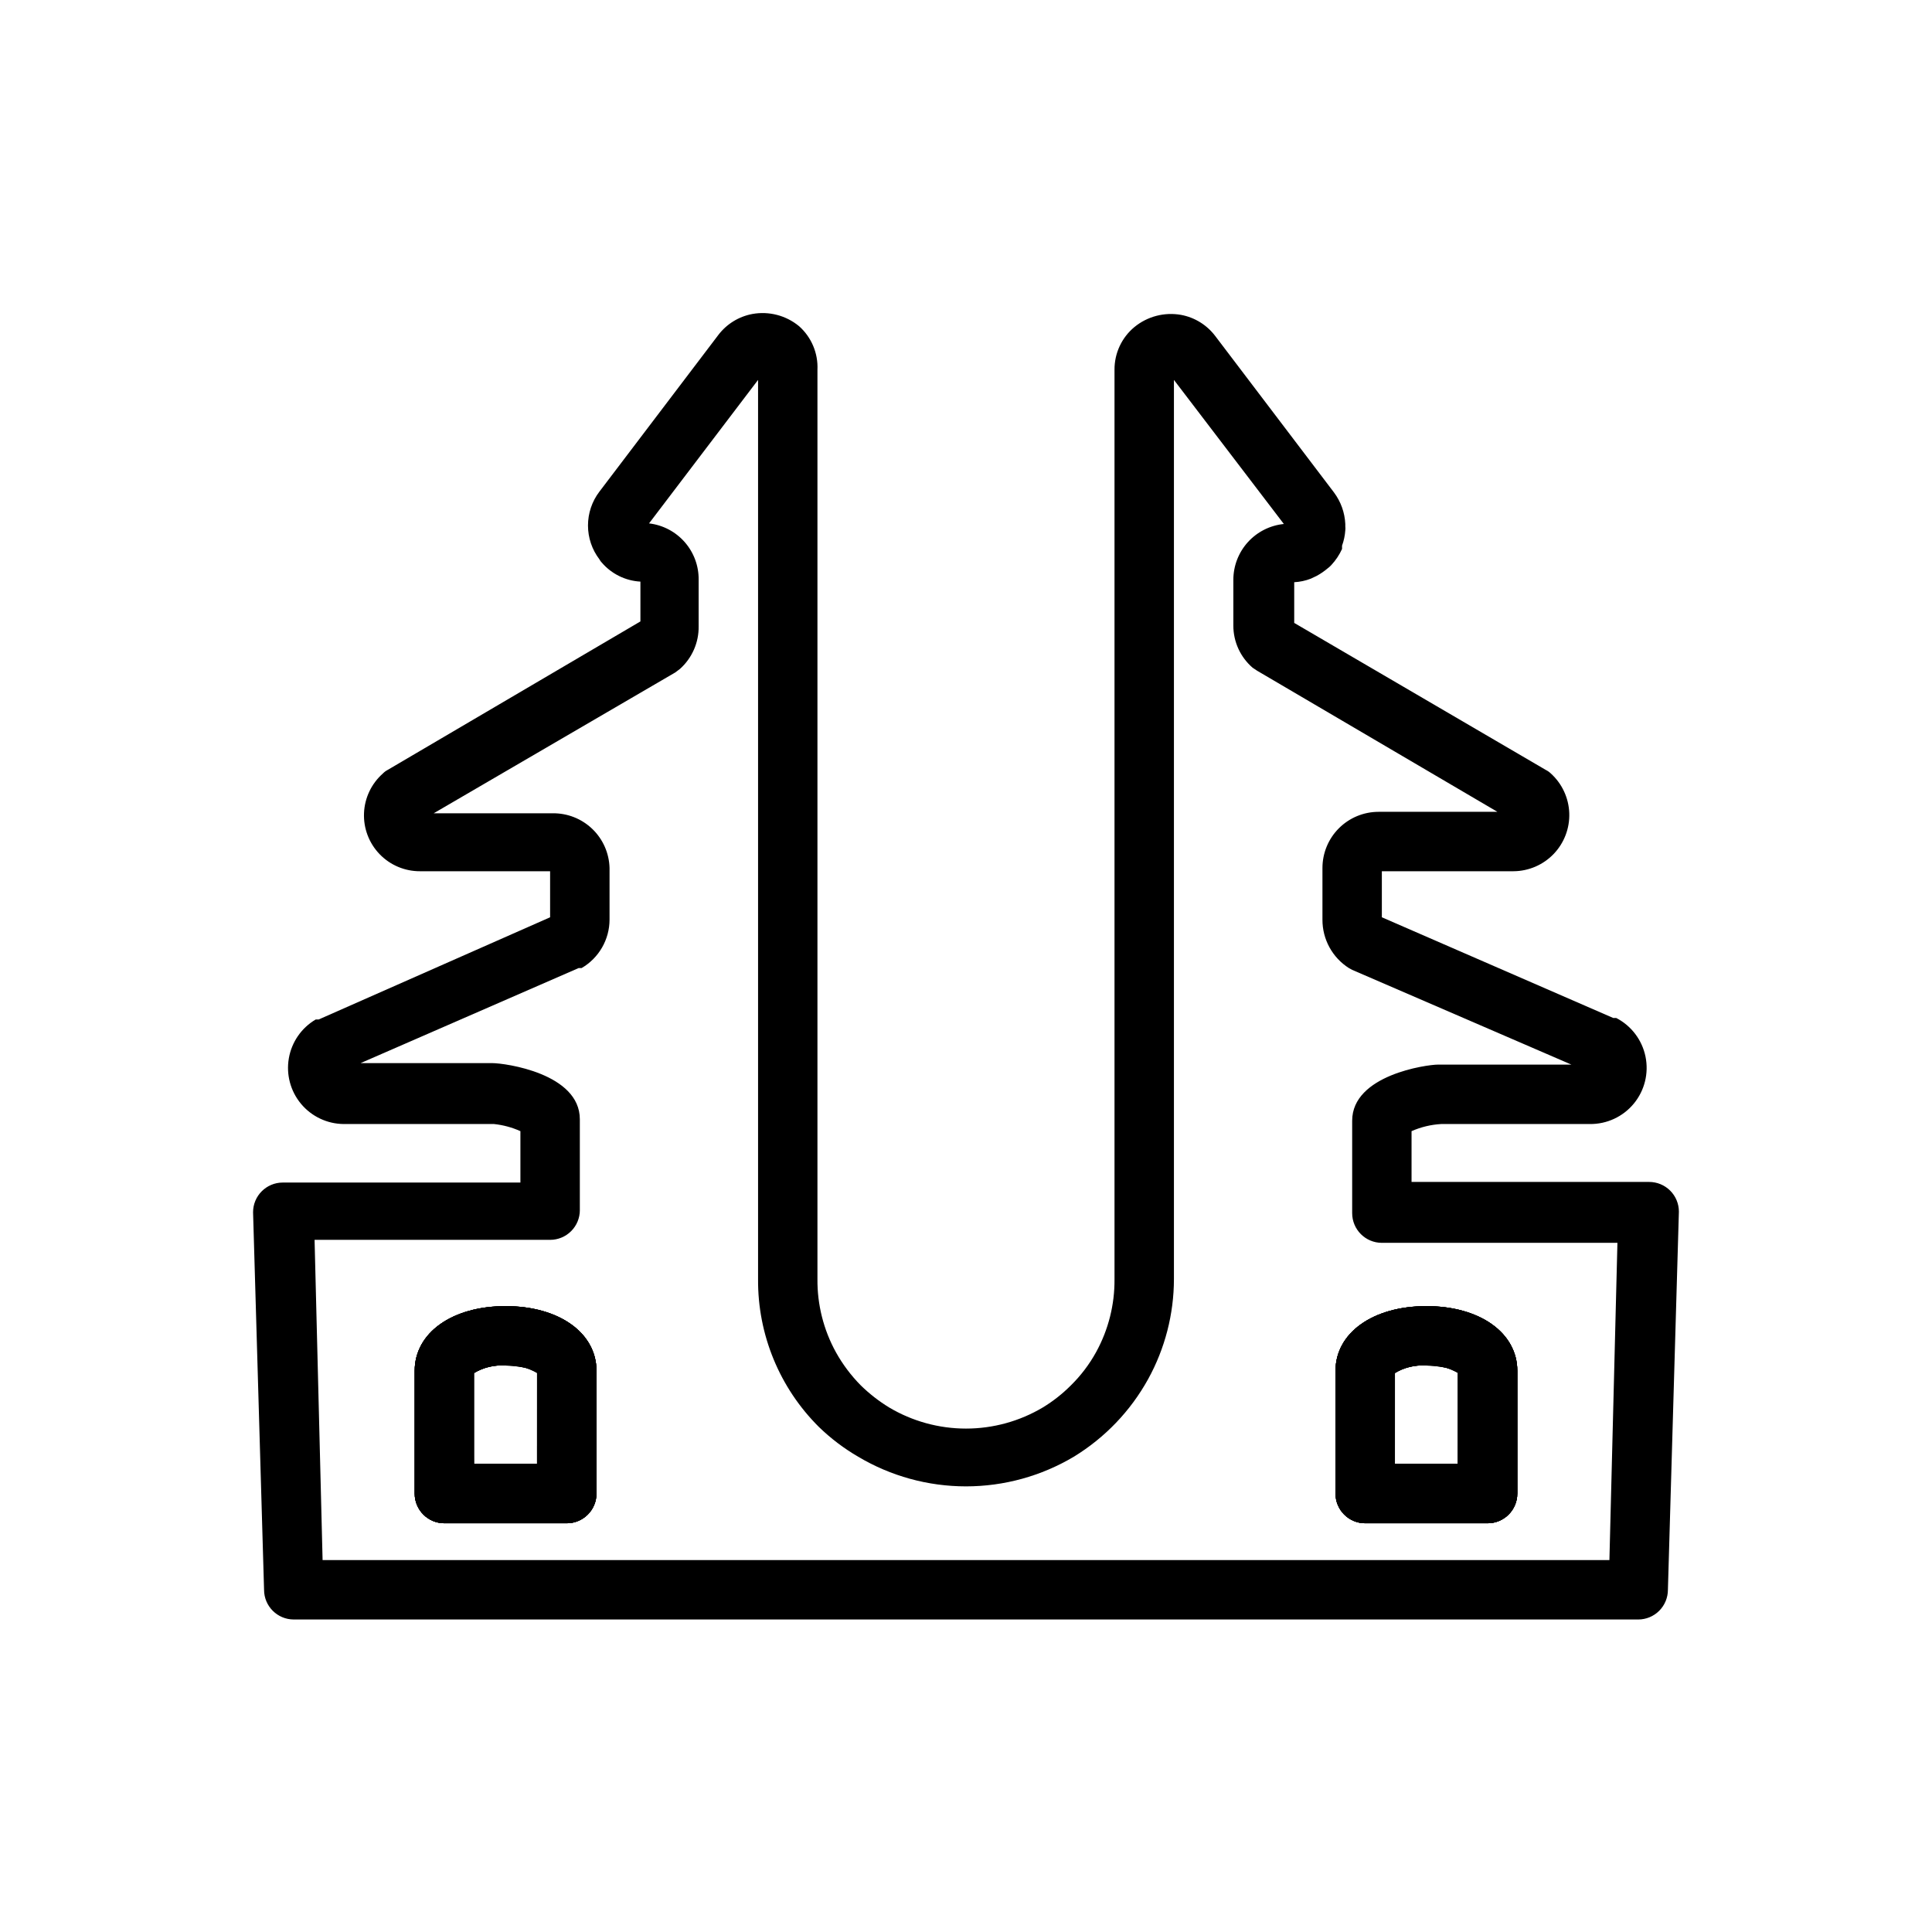<?xml version="1.0" encoding="UTF-8"?>
<!-- Uploaded to: SVG Repo, www.svgrepo.com, Generator: SVG Repo Mixer Tools -->
<svg fill="#000000" width="800px" height="800px" version="1.1" viewBox="144 144 512 512" xmlns="http://www.w3.org/2000/svg">
 <g>
  <path d="m294.2 547.68h-32.434c-4.348 0-7.871-3.523-7.871-7.871v-32.512c0-10.078 9.918-17.16 24.09-17.16 14.168 0 24.09 7.086 24.09 17.16v32.512h-0.004c0 4.348-3.523 7.871-7.871 7.871zm-24.641-15.742h16.766l0.004-24.09c-2.523-1.477-5.43-2.164-8.348-1.965-3.016-0.254-6.031 0.492-8.578 2.125z"/>
  <path d="m538.23 547.68h-32.434c-4.348 0-7.871-3.523-7.871-7.871v-32.512c0-10.078 9.918-17.16 24.09-17.16 14.168 0 24.09 7.086 24.09 17.16v32.512h-0.004c0 4.348-3.523 7.871-7.871 7.871zm-24.641-15.742h16.766l0.004-24.09c-2.519-1.477-5.43-2.164-8.344-1.965-3.016-0.254-6.031 0.492-8.582 2.125z"/>
  <path d="m294.2 547.68h-32.434c-4.348 0-7.871-3.523-7.871-7.871v-32.512c0-10.078 9.918-17.16 24.09-17.16 14.168 0 24.09 7.086 24.09 17.16v32.512h-0.004c0 4.348-3.523 7.871-7.871 7.871zm-24.641-15.742h16.766l0.004-24.09c-2.523-1.477-5.43-2.164-8.348-1.965-3.016-0.254-6.031 0.492-8.578 2.125z"/>
  <path d="m538.23 547.68h-32.434c-4.348 0-7.871-3.523-7.871-7.871v-32.512c0-10.078 9.918-17.16 24.09-17.16 14.168 0 24.09 7.086 24.09 17.16v32.512h-0.004c0 4.348-3.523 7.871-7.871 7.871zm-24.641-15.742h16.766l0.004-24.09c-2.519-1.477-5.43-2.164-8.344-1.965-3.016-0.254-6.031 0.492-8.582 2.125z"/>
  <path d="m538.23 547.68h-32.434c-4.348 0-7.871-3.523-7.871-7.871v-32.512c0-10.078 9.918-17.16 24.09-17.16 14.168 0 24.09 7.086 24.09 17.16v32.512h-0.004c0 4.348-3.523 7.871-7.871 7.871zm-24.562-15.742h16.688l0.004-24.641c-2.699-0.867-5.508-1.344-8.344-1.414-2.918-0.199-5.824 0.488-8.344 1.965z"/>
  <path d="m294.2 547.68h-32.434c-4.348 0-7.871-3.523-7.871-7.871v-32.512c0-10.078 9.918-17.16 24.09-17.16 14.168 0 24.09 7.086 24.09 17.16v32.512h-0.004c0 4.348-3.523 7.871-7.871 7.871zm-24.562-15.742h16.688l0.004-24.641c-2.699-0.867-5.512-1.344-8.348-1.414-2.914-0.199-5.82 0.488-8.344 1.965z"/>
  <path d="m578.14 573.18h-356.29c-4.348 0-7.871-3.523-7.871-7.871l-2.914-100.05c0-4.348 3.523-7.871 7.871-7.871h62.977v-13.621c-2.219-0.996-4.586-1.637-7.008-1.887h-39.832c-4.367-0.039-8.5-1.996-11.301-5.356-2.797-3.356-3.977-7.773-3.223-12.082 0.75-4.305 3.356-8.062 7.125-10.273h0.789l61.32-27.078v-12.203h-34.477c-4.039 0.016-7.91-1.621-10.711-4.531-2.801-2.906-4.293-6.836-4.129-10.867 0.164-4.035 1.969-7.828 4.996-10.5 0.367-0.383 0.793-0.703 1.262-0.945l66.992-39.359v-10.551c-3.957-0.215-7.652-2.035-10.234-5.035-0.254-0.254-0.465-0.547-0.629-0.867-1.969-2.578-3.031-5.731-3.031-8.973 0-3.242 1.062-6.398 3.031-8.977l31.488-41.484c2.215-2.926 5.441-4.922 9.051-5.59 4.394-0.793 8.914 0.387 12.359 3.227 3.293 2.922 5.086 7.176 4.879 11.574v240.96c-0.062 6.769 1.617 13.438 4.883 19.367 1.789 3.227 4.016 6.191 6.613 8.816 2.266 2.215 4.773 4.168 7.477 5.824 6.168 3.676 13.211 5.613 20.391 5.613 7.176 0 14.223-1.938 20.387-5.613 2.691-1.637 5.176-3.594 7.398-5.824 2.648-2.602 4.902-5.57 6.691-8.816 3.266-5.93 4.945-12.598 4.883-19.367v-240.96c-0.035-4.379 1.898-8.543 5.273-11.336 3.449-2.832 7.965-4.008 12.359-3.227 3.609 0.668 6.836 2.66 9.051 5.586l31.488 41.484v0.004c1.809 2.418 2.852 5.324 2.992 8.344v0.629c0.039 0.34 0.039 0.684 0 1.023-0.09 1.398-0.383 2.777-0.863 4.094v0.867c-0.691 1.527-1.621 2.938-2.758 4.172-0.305 0.352-0.645 0.668-1.023 0.945-0.918 0.785-1.922 1.473-2.992 2.047l-1.496 0.707h0.004c-1.41 0.547-2.898 0.867-4.41 0.945v10.785l66.676 38.965c0.492 0.242 0.945 0.562 1.34 0.945 2.977 2.699 4.734 6.492 4.875 10.512 0.137 4.019-1.359 7.922-4.144 10.82-2.789 2.898-6.629 4.547-10.652 4.566h-34.871v12.203l61.324 26.688h0.789l-0.004-0.004c4.004 2.062 6.859 5.828 7.762 10.238 0.906 4.414-0.238 8.996-3.106 12.469-2.871 3.473-7.16 5.457-11.66 5.398h-39.363c-2.715 0.152-5.379 0.793-7.871 1.887v13.461h62.977c2.09 0 4.09 0.832 5.566 2.309 1.477 1.477 2.305 3.477 2.305 5.566l-2.91 100.21c0 2.086-0.832 4.09-2.309 5.566-1.473 1.477-3.477 2.305-5.566 2.305zm-348.65-15.746h341.02l2.125-84.074-62.426 0.004c-4.348 0-7.871-3.527-7.871-7.875v-24.48c0-12.121 19.758-14.879 22.75-14.879h35.344l-58.094-25.109-0.867-0.473c-4.387-2.789-7.031-7.637-7.008-12.832v-13.699c0-3.945 1.57-7.731 4.359-10.52 2.789-2.789 6.574-4.356 10.52-4.356h31.488l-63.684-37.395-1.18-0.789v0.004c-3.254-2.805-5.125-6.887-5.117-11.18v-12.121c0-3.688 1.371-7.242 3.84-9.977 2.473-2.734 5.875-4.453 9.543-4.824l-29.129-38.18v238.29c-0.012 9.281-2.367 18.406-6.848 26.531-4.668 8.438-11.449 15.52-19.68 20.543-8.645 5.144-18.516 7.859-28.574 7.859s-19.934-2.715-28.578-7.859c-3.769-2.191-7.258-4.832-10.391-7.871-10.438-10.363-16.254-24.496-16.137-39.203v-238.29l-28.891 38.023c3.652 0.426 7.016 2.191 9.445 4.953 2.426 2.762 3.746 6.324 3.699 10.004v12.281-0.004c0.074 4.32-1.738 8.457-4.957 11.336l-1.258 0.945-64 37.312h31.488c3.918-0.062 7.703 1.422 10.535 4.137 2.828 2.711 4.473 6.43 4.578 10.348v13.699c-0.012 5.289-2.828 10.172-7.402 12.832h-0.789l-57.781 25.191h34.875c3.465 0 23.223 2.754 23.223 14.879v24.09l0.004-0.004c0 2.086-0.832 4.09-2.309 5.566-1.477 1.477-3.477 2.305-5.566 2.305h-62.426z"/>
  <path d="m538.23 547.68h-32.434c-4.348 0-7.871-3.523-7.871-7.871v-32.512c0-10.078 9.918-17.16 24.09-17.16 14.168 0 24.09 7.086 24.09 17.16v32.512h-0.004c0 4.348-3.523 7.871-7.871 7.871zm-24.562-15.742h16.688l0.004-24.641c-2.699-0.867-5.508-1.344-8.344-1.414-2.918-0.199-5.824 0.488-8.344 1.965z"/>
  <path d="m294.2 547.68h-32.434c-4.348 0-7.871-3.523-7.871-7.871v-32.512c0-10.078 9.918-17.16 24.09-17.16 14.168 0 24.09 7.086 24.09 17.16v32.512h-0.004c0 4.348-3.523 7.871-7.871 7.871zm-24.562-15.742h16.688l0.004-24.641c-2.699-0.867-5.512-1.344-8.348-1.414-2.914-0.199-5.82 0.488-8.344 1.965z"/>
 </g>
</svg>